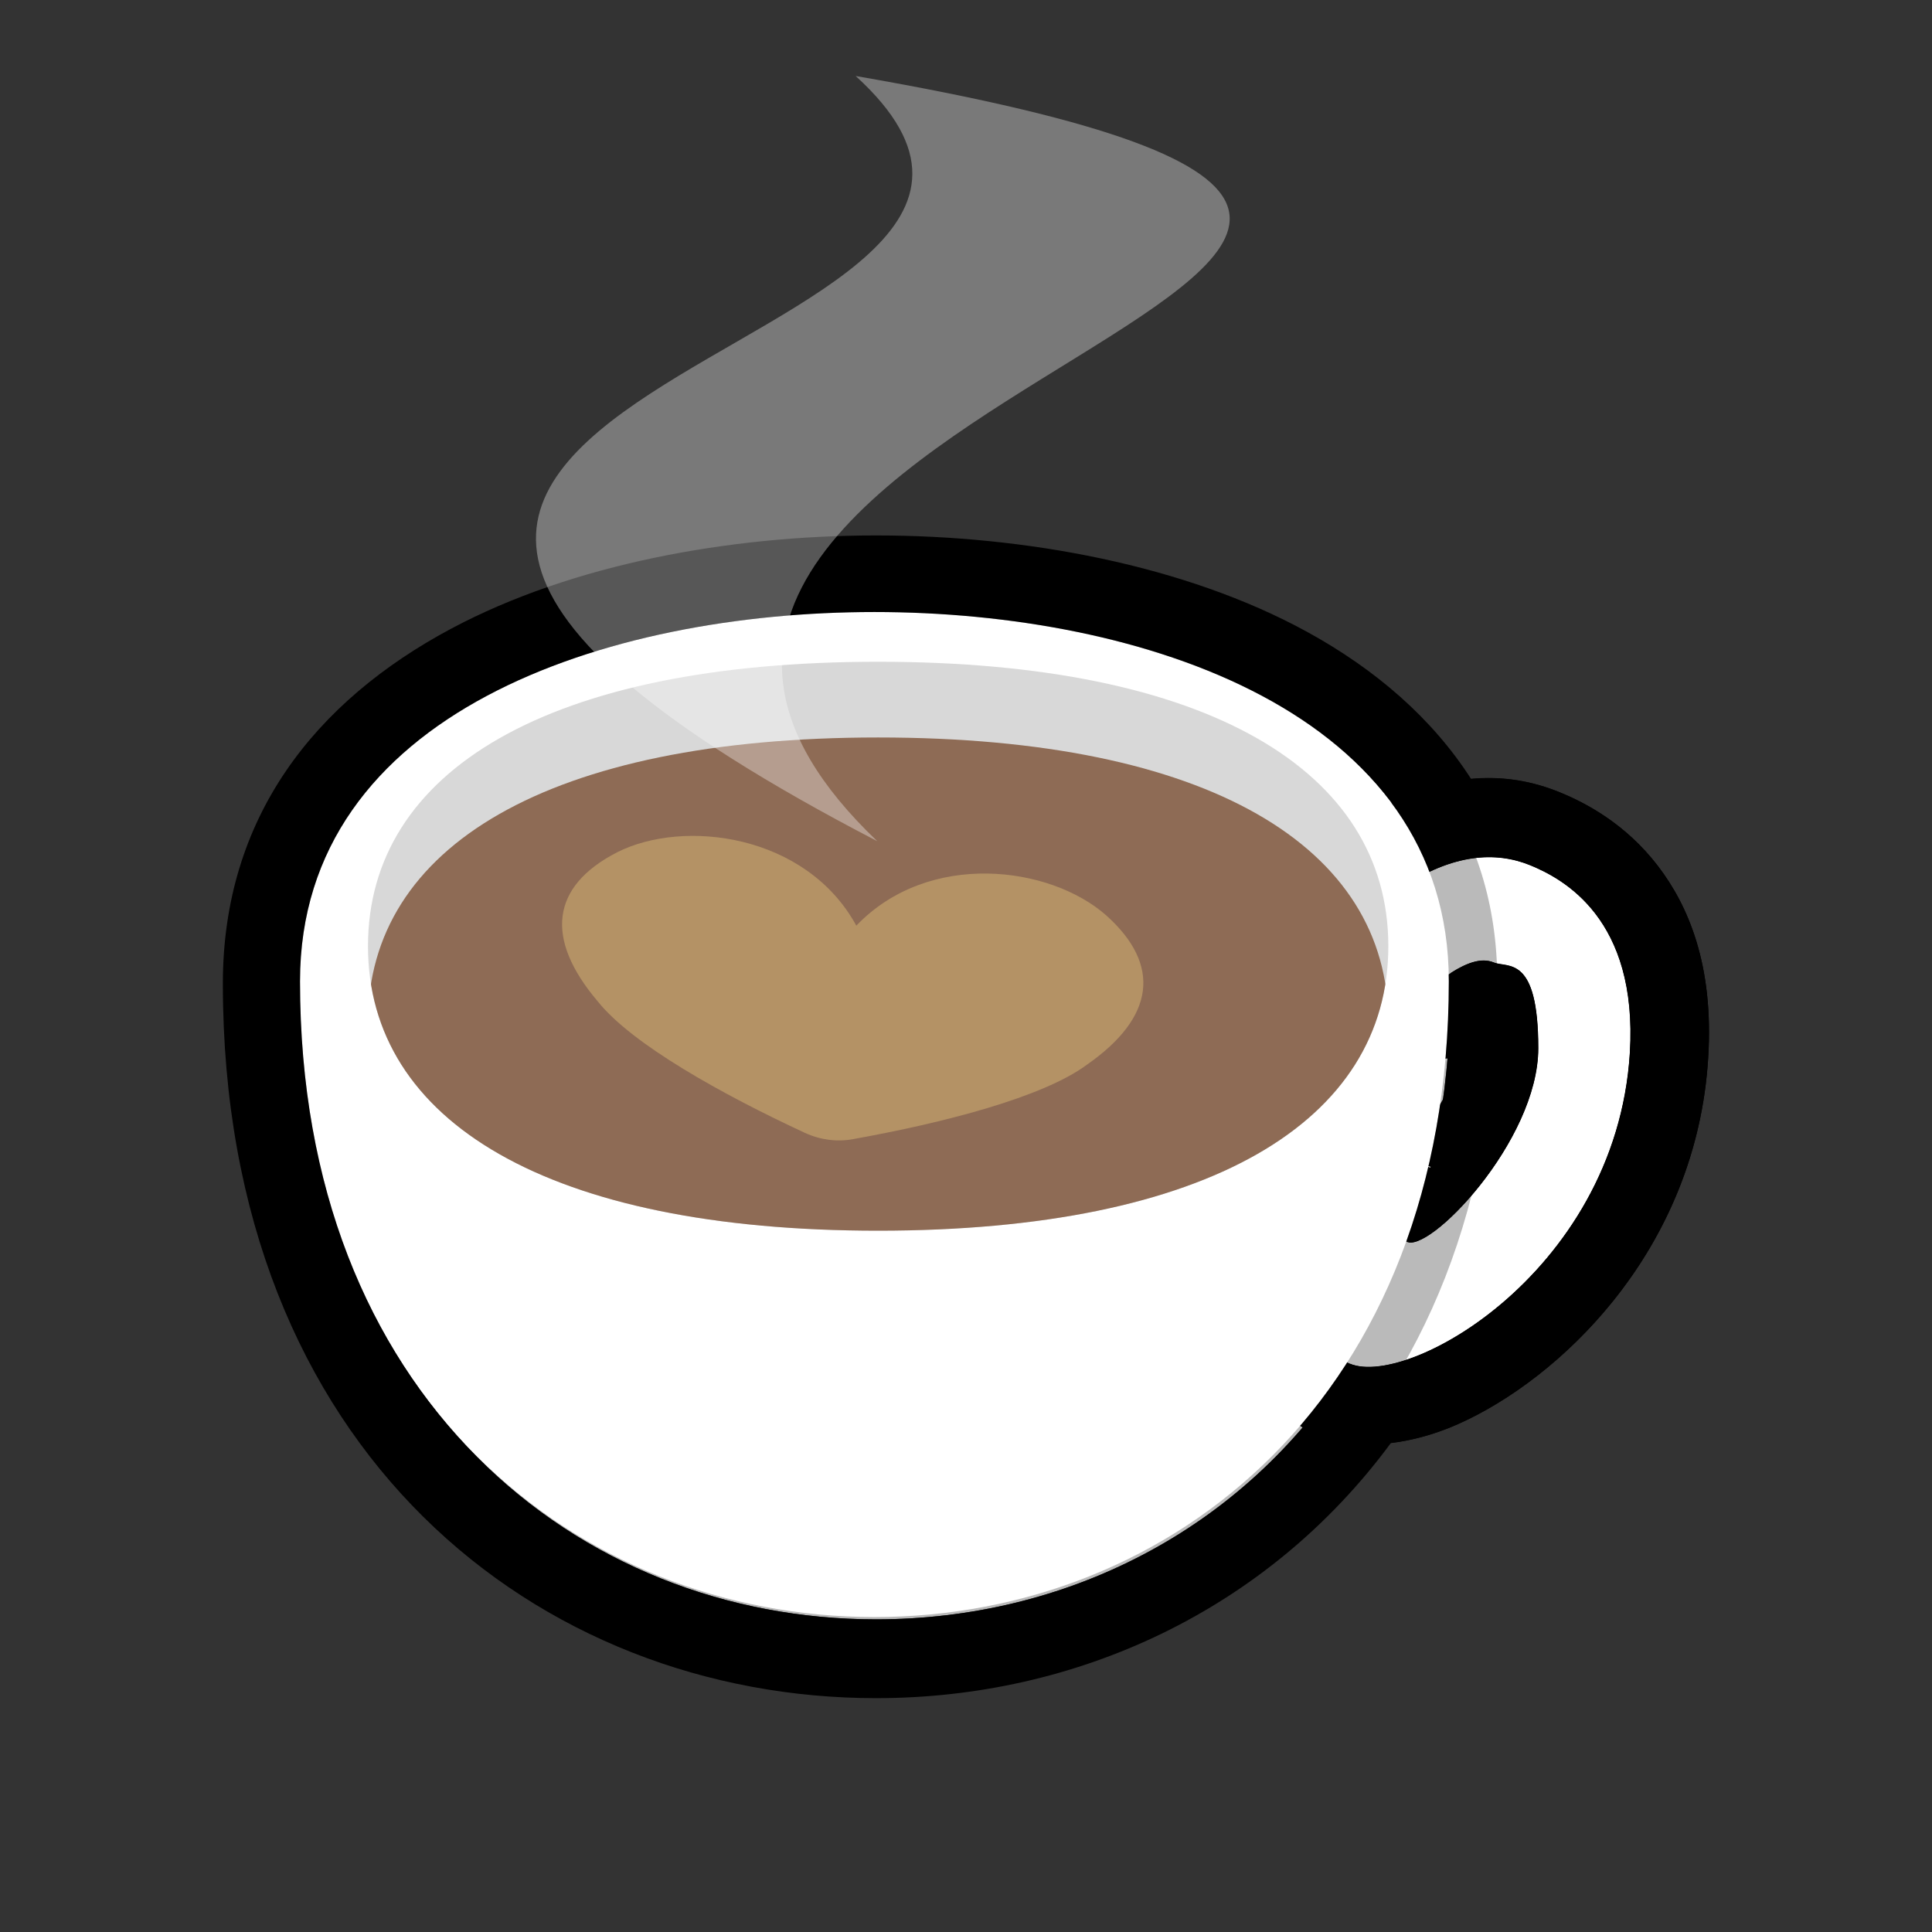 <?xml version="1.0" encoding="UTF-8" standalone="no"?>
<!DOCTYPE svg PUBLIC "-//W3C//DTD SVG 1.1//EN" "http://www.w3.org/Graphics/SVG/1.1/DTD/svg11.dtd">
<svg width="100%" height="100%" viewBox="0 0 500 500" version="1.1" xmlns="http://www.w3.org/2000/svg" xmlns:xlink="http://www.w3.org/1999/xlink" xml:space="preserve" xmlns:serif="http://www.serif.com/" style="fill-rule:evenodd;clip-rule:evenodd;stroke-linejoin:round;stroke-miterlimit:2;">
    <rect x="0" y="0" width="500" height="500" fill="#333333" stroke="none"/>
    <g transform="matrix(1,0,0,1,-19771.9,-3233.75)">
        <g id="Coffee" transform="matrix(0.211,0,0,0.211,19771.9,3233.75)">
            <rect x="0" y="0" width="2362.2" height="2362.2" style="fill:none;"/>
            <g transform="matrix(0.741,0,0,1,195.965,45.72)">
                <g transform="matrix(6.391,0,0,4.734,-126771,-15165.7)">
                    <path d="M20144.1,3547.2C20116.4,3590.84 20069.9,3613.47 20021.4,3613.47C19944.4,3613.47 19872.6,3556.4 19872.6,3448.74C19872.6,3379.08 19952.1,3353.05 20021.4,3353.05C20080.1,3353.05 20146.1,3371.71 20164.9,3419.71C20175,3414.98 20183.7,3415.17 20190.8,3418.1C20199.4,3421.63 20218.7,3431.99 20216.6,3466.7C20213.1,3522.99 20159.3,3553.66 20144.1,3547.2ZM20170.2,3446.01C20170.2,3446.91 20170.2,3447.83 20170.2,3448.74C20170.2,3473.89 20166.3,3496.27 20159.3,3515.82C20166.1,3517.2 20192.9,3488.83 20192.9,3465.48C20192.9,3441.25 20185,3444.74 20181.4,3443.28C20178.3,3442.01 20174.7,3443.14 20170.2,3446.01Z" style="fill:white;"/>
                    <path d="M20154.7,3567.81C20122.6,3611.29 20073.1,3633.89 20021.4,3633.89C19934.3,3633.89 19852.2,3570.39 19852.2,3448.74C19852.2,3405.64 19876.1,3375.58 19911.4,3356.76C19942.7,3340.08 19983.4,3332.64 20021.4,3332.64C20060,3332.64 20101.5,3340.34 20133,3357.61C20150.7,3367.31 20165.4,3380 20175.5,3395.74C20184,3394.93 20191.7,3396.41 20198.5,3399.21C20205,3401.87 20215.4,3407.21 20223.9,3418.31C20231.7,3428.51 20238.4,3443.92 20236.9,3467.95C20234,3516.17 20200.8,3548.99 20174.7,3561.66C20167.6,3565.13 20160.8,3567.05 20154.7,3567.81ZM20144.1,3547.2C20159.3,3553.66 20213.1,3522.99 20216.6,3466.7C20218.7,3431.99 20199.4,3421.63 20190.8,3418.1C20183.7,3415.17 20175,3414.98 20164.9,3419.71C20146.1,3371.71 20080.1,3353.05 20021.4,3353.05C19952.1,3353.05 19872.6,3379.08 19872.6,3448.74C19872.6,3556.4 19944.4,3613.47 20021.4,3613.47C20069.9,3613.47 20116.4,3590.84 20144.1,3547.2ZM20170.2,3446.01C20174.7,3443.14 20178.3,3442.01 20181.4,3443.28C20185,3444.74 20192.9,3441.25 20192.9,3465.48C20192.9,3488.83 20166.1,3517.2 20159.3,3515.82C20166.3,3496.27 20170.2,3473.89 20170.2,3448.74C20170.2,3447.83 20170.2,3446.91 20170.2,3446.01Z"/>
                </g>
                <g transform="matrix(6.391,0,0,4.734,-126771,-15165.7)">
                    <path d="M20169.1,3446.73C20165,3449.47 20159.5,3448.39 20156.7,3444.33C20154,3440.26 20152.7,3427.16 20157.4,3424.01C20170.7,3415.05 20181.9,3414.47 20190.8,3418.1C20199.4,3421.63 20218.7,3431.99 20216.6,3466.7C20213,3524.8 20155.8,3555.61 20142.7,3546.47C20138.1,3543.24 20140.7,3530.22 20143.5,3526.2C20146.3,3522.18 20154.6,3512.73 20158.6,3515.53C20164.1,3519.33 20192.9,3489.7 20192.9,3465.48C20192.9,3441.25 20185,3444.74 20181.4,3443.28C20178.1,3441.91 20174.1,3443.33 20169.1,3446.73Z" style="fill:white;"/>
                    <path d="M20155.6,3494.76C20158.2,3492.14 20162.7,3487.49 20165.3,3483.44C20168.6,3478.44 20171.8,3472.8 20172.4,3467.33L20169.7,3468.12L20164.1,3468.66L20158.5,3468.12L20153.1,3466.53L20148.1,3463.91L20143.6,3460.29L20139.8,3455.74L20137.2,3450.98L20135.3,3444.92C20134.1,3440.36 20133.6,3434.79 20134,3429.75L20135.2,3422.66L20137.3,3417.18L20141.4,3411.04L20146,3407.09C20166.9,3393.03 20184.7,3393.52 20198.5,3399.21C20205,3401.87 20215.4,3407.21 20223.9,3418.31C20231.7,3428.51 20238.4,3443.92 20236.9,3467.95C20233.9,3517.8 20198.5,3551.15 20172.1,3562.9C20154.2,3570.86 20138.7,3568.52 20131,3563.21L20126.6,3559.2L20123.6,3554.93L20121.5,3550.14L20120.1,3543.94C20118.8,3533.88 20123,3519.98 20126.8,3514.52C20129.2,3511.1 20134.2,3505.15 20139.2,3501.29L20144.9,3497.61L20150.7,3495.42L20155.6,3494.76ZM20169.1,3446.73C20174.1,3443.33 20178.1,3441.91 20181.4,3443.28C20185,3444.74 20192.9,3441.25 20192.9,3465.48C20192.9,3489.7 20164.1,3519.33 20158.6,3515.53C20154.6,3512.73 20146.3,3522.18 20143.5,3526.2C20140.7,3530.22 20138.1,3543.24 20142.7,3546.47C20155.8,3555.61 20213,3524.8 20216.6,3466.7C20218.7,3431.99 20199.4,3421.63 20190.8,3418.1C20181.9,3414.47 20170.7,3415.05 20157.4,3424.01C20152.7,3427.16 20154,3440.26 20156.7,3444.33C20159.5,3448.39 20165,3449.47 20169.1,3446.73ZM20180.2,3463.85C20180.4,3463.91 20180.5,3463.95 20180.7,3463.97L20180.2,3463.85ZM20163.3,3495.77L20170.3,3498.79C20168.3,3497.38 20166,3496.29 20163.3,3495.77Z"/>
                </g>
                <g transform="matrix(7.359,0,0,9.714,-134389,-32901.8)">
                    <path d="M18422.6,3459.62C18482.8,3459.62 18551.8,3472.3 18551.8,3506.25C18551.8,3558.71 18489.5,3586.52 18422.6,3586.52C18355.7,3586.52 18293.4,3558.71 18293.4,3506.25C18293.4,3472.3 18362.4,3459.62 18422.6,3459.62Z" style="fill:white;"/>
                    <path d="M18422.6,3453.53C18454.5,3453.53 18488.7,3456.98 18514.9,3464.83C18543.3,3473.32 18562.7,3486.81 18562.7,3506.25C18562.7,3562.89 18494.9,3592.61 18422.6,3592.61C18350.4,3592.61 18282.5,3562.89 18282.5,3506.25C18282.5,3486.81 18301.9,3473.32 18330.3,3464.83C18356.6,3456.98 18390.8,3453.53 18422.6,3453.53ZM18422.6,3459.62C18362.4,3459.62 18293.4,3472.3 18293.4,3506.25C18293.4,3558.71 18355.7,3586.52 18422.6,3586.52C18489.5,3586.52 18551.8,3558.71 18551.8,3506.25C18551.8,3472.3 18482.8,3459.62 18422.6,3459.62Z" style="fill-opacity:0.27;"/>
                </g>
                <g transform="matrix(6.536,0,0,4.098,-119221,-13233.8)">
                    <path d="M18422.6,3416.24C18506.2,3416.24 18551.8,3448.92 18551.8,3501.38C18551.8,3553.84 18506.2,3586.52 18422.6,3586.52C18339.1,3586.52 18293.4,3553.84 18293.4,3501.38C18293.4,3448.92 18339.1,3416.24 18422.6,3416.24Z" style="fill:rgb(216,216,216);"/>
                    <clipPath id="_clip1">
                        <path d="M18422.6,3416.24C18506.2,3416.24 18551.8,3448.92 18551.8,3501.38C18551.8,3553.84 18506.2,3586.52 18422.6,3586.52C18339.1,3586.52 18293.4,3553.84 18293.4,3501.38C18293.4,3448.92 18339.1,3416.24 18422.6,3416.24Z"/>
                    </clipPath>
                    <g clip-path="url(#_clip1)">
                        <g transform="matrix(1,0,0,1,0,22.663)">
                            <path d="M18422.6,3416.24C18506.2,3416.24 18551.8,3448.92 18551.8,3501.38C18551.8,3553.84 18506.2,3586.52 18422.6,3586.52C18339.1,3586.52 18293.4,3553.84 18293.4,3501.38C18293.4,3448.92 18339.1,3416.24 18422.6,3416.24Z" style="fill:rgb(142,107,85);"/>
                        </g>
                        <g transform="matrix(2.024,0.309,-0.156,1.422,-18378.8,-7868.49)">
                            <path d="M18486.1,3974.34C18493.8,3956.75 18509,3956.75 18516.7,3965.54C18524.3,3974.34 18524.3,3985.33 18516.7,3996.95C18511.8,4004.91 18499.9,4012.88 18489.1,4018.62C18487.2,4019.66 18485.1,4019.66 18483.1,4018.62C18472.3,4012.88 18460.4,4004.91 18455.5,3996.95C18447.9,3985.33 18447.9,3974.34 18455.5,3965.54C18463.2,3956.75 18478.5,3956.75 18486.1,3974.34Z" style="fill:rgb(180,146,101);"/>
                        </g>
                    </g>
                </g>
            </g>
            <g transform="matrix(4.734,0,0,5.895,-93630.5,-19226)">
                <path d="M20005.6,3436.43C19883.6,3343.01 20267.3,3314.39 20000,3277.22C20083.6,3338.34 19772.5,3339.32 20005.6,3436.43Z" style="fill:white;fill-opacity:0.34;"/>
            </g>
        </g>
    </g>
</svg>
